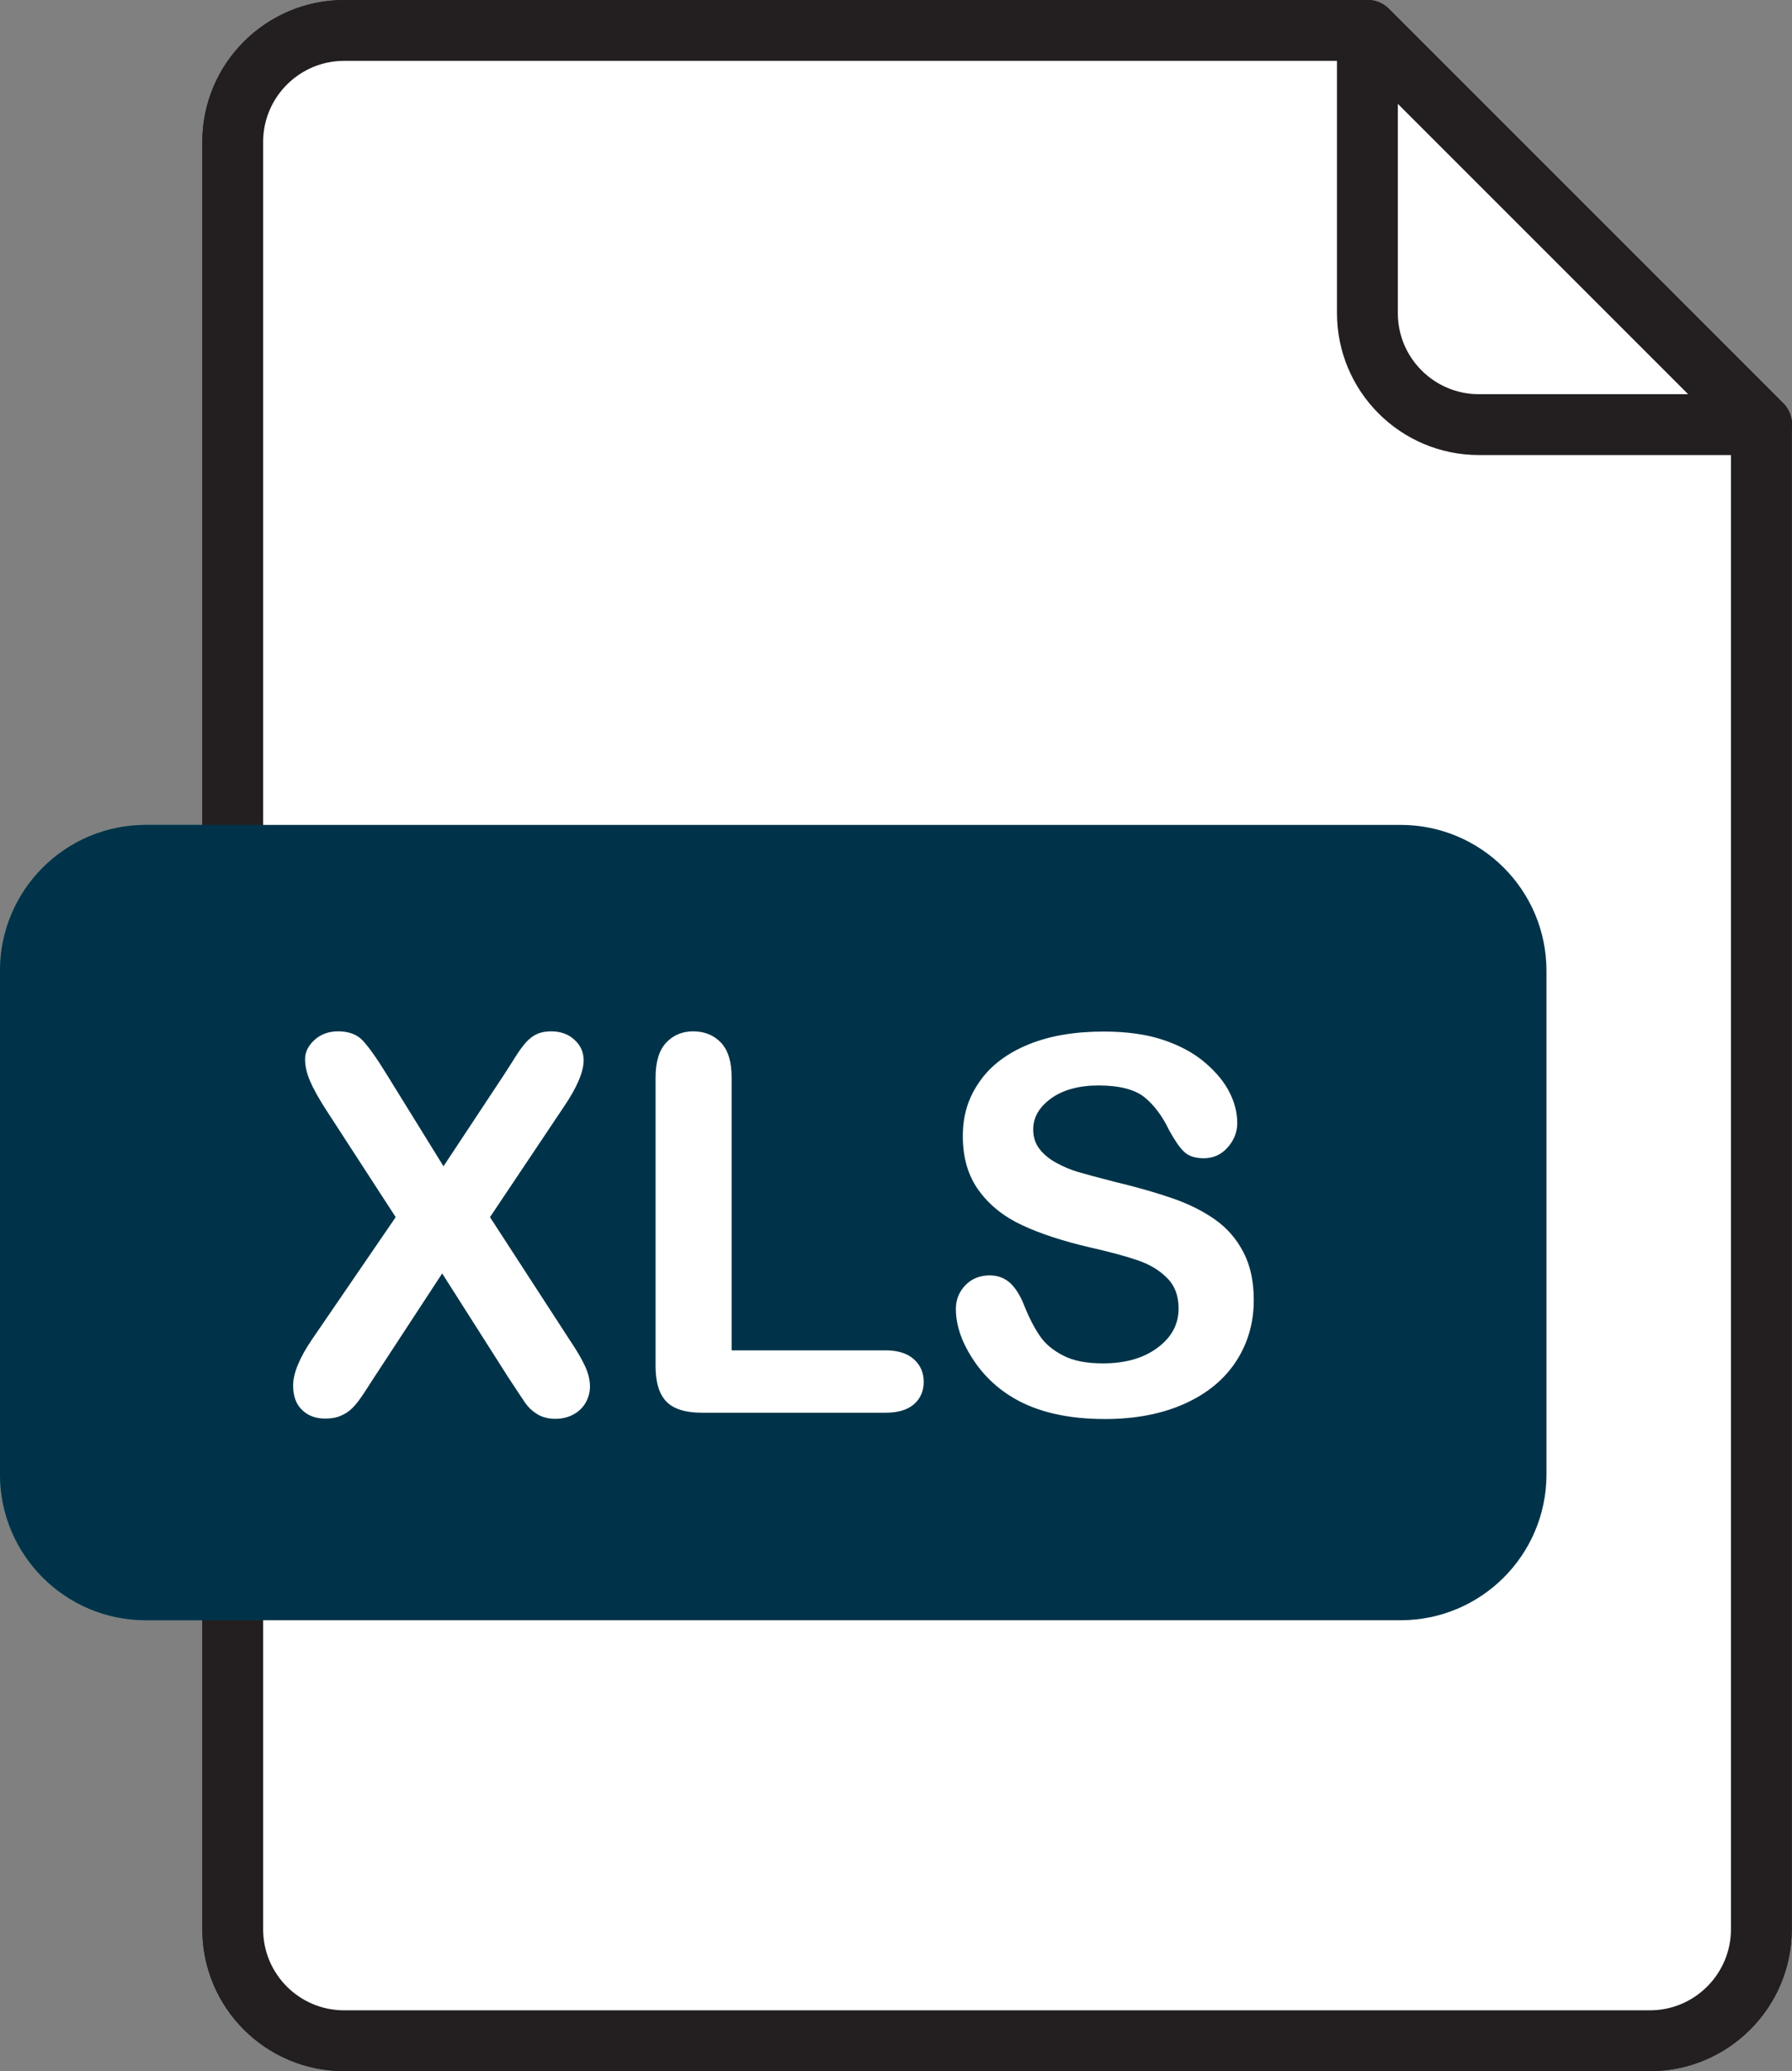 <?xml version="1.0" encoding="UTF-8"?>
<svg xmlns="http://www.w3.org/2000/svg" viewBox="0 0 824.7 953.1">
  <rect x="0" y="0" width="824.7" height="953.1" fill="#808080" stroke="none"/>
  <defs>
    <style>
      .cls-1 {
        fill: #003349;
        stroke: #003349;
      }

      .cls-1, .cls-2, .cls-3 {
        stroke-linecap: round;
        stroke-linejoin: round;
        stroke-width: 28px;
      }

      .cls-2 {
        stroke: #231f20;
      }

      .cls-2, .cls-4 {
        fill: #fff;
      }

      .cls-4 {
        stroke-width: 0px;
      }

      .cls-3 {
        fill: #007a89;
        stroke: #007a89;
      }
    </style>
  </defs>
  <g id="CL_Teal">
    <g id="Layer_1" data-name="Layer 1">
      <g id="Paper">
        <g>
          <path class="cls-2" d="M107.1,731.6v156.2c0,28.3,22.9,51.3,51.3,51.3h600.9c28.3,0,51.3-23,51.3-51.3V195.3L629.3,14H158.4c-28.3,0-51.3,23-51.3,51.3v328.3"/>
          <path class="cls-2" d="M629.3,14v130.1c0,28.3,23,51.3,51.3,51.3h130.1L629.3,14Z"/>
        </g>
      </g>
      <g id="PDF_Label" data-name="PDF Label">
        <path class="cls-3" d="M67.1,393.6h577.5c29.3,0,53.1,23.8,53.1,53.1v231.8c0,29.3-23.8,53.1-53.1,53.1H67.1c-29.3,0-53.1-23.8-53.1-53.1v-231.8c0-29.3,23.8-53.1,53.1-53.1Z"/>
      </g>
    </g>
    <g id="XLS_Text" data-name="XLS Text">
      <g>
        <path class="cls-4" d="M143.5,616.5l38.6-56.4-32.5-50.1c-3.1-4.9-5.4-9-6.9-12.5s-2.3-6.8-2.3-10.1,1.5-6.3,4.4-8.9,6.5-3.9,10.8-3.9c4.9,0,8.7,1.4,11.4,4.3s6.5,8.2,11.2,15.9l25.9,41.9,27.7-41.9c2.3-3.5,4.2-6.6,5.8-9.1s3.2-4.6,4.6-6.2c1.5-1.6,3.2-2.9,5-3.7,1.8-.8,4-1.2,6.4-1.2,4.4,0,8,1.3,10.8,3.9,2.8,2.6,4.2,5.7,4.2,9.4,0,5.3-3,12.4-9.1,21.4l-34,50.8,36.6,56.4c3.3,4.9,5.7,9,7.2,12.3s2.2,6.3,2.2,9.2c0,2.7-.7,5.3-2,7.5-1.3,2.3-3.2,4.1-5.6,5.4-2.4,1.3-5.2,2-8.2,2-3.3,0-6.1-.7-8.4-2.1-2.3-1.4-4.1-3.1-5.5-5.1s-4-6-7.9-11.9l-30.4-47.8-32.2,49.2c-2.5,3.9-4.3,6.7-5.4,8.2-1.1,1.6-2.3,3.1-3.8,4.6s-3.3,2.7-5.3,3.5c-2,.9-4.4,1.3-7.2,1.3-4.2,0-7.8-1.3-10.5-3.9-2.8-2.6-4.2-6.4-4.2-11.3,0-5.6,2.9-12.7,8.6-21.1Z"/>
        <path class="cls-4" d="M336.7,495.8v125.6h70.9c5.6,0,10,1.4,13,4.1,3,2.7,4.5,6.2,4.5,10.4s-1.5,7.7-4.5,10.3-7.3,3.9-13.1,3.9h-84.4c-7.6,0-13.1-1.7-16.4-5.1-3.3-3.4-5-8.8-5-16.4v-132.8c0-7.1,1.6-12.4,4.8-15.9,3.2-3.5,7.4-5.3,12.5-5.3s9.5,1.7,12.8,5.2c3.3,3.5,4.9,8.8,4.9,16Z"/>
        <path class="cls-4" d="M577,598.3c0,10.4-2.7,19.8-8.1,28.1-5.4,8.3-13.2,14.8-23.6,19.5-10.4,4.7-22.6,7.1-36.8,7.1-17,0-31.1-3.2-42.1-9.7-7.8-4.6-14.2-10.8-19.1-18.5s-7.4-15.2-7.4-22.5c0-4.2,1.5-7.9,4.4-10.9s6.7-4.5,11.2-4.5c3.7,0,6.8,1.2,9.4,3.5,2.5,2.4,4.7,5.8,6.5,10.5,2.2,5.5,4.6,10.1,7.1,13.8s6.1,6.7,10.8,9.1c4.6,2.4,10.7,3.6,18.2,3.6,10.4,0,18.8-2.4,25.2-7.2,6.5-4.8,9.7-10.8,9.7-18.1,0-5.7-1.7-10.4-5.2-13.9-3.5-3.6-8-6.3-13.5-8.2s-12.9-3.9-22.2-6c-12.4-2.9-22.8-6.3-31.1-10.2-8.4-3.9-15-9.2-19.9-15.9s-7.4-15-7.4-25,2.6-17.9,7.8-25.3c5.2-7.4,12.7-13,22.5-17s21.3-5.9,34.6-5.9c10.6,0,19.8,1.3,27.5,3.9s14.1,6.1,19.2,10.5c5.1,4.4,8.8,8.9,11.2,13.7,2.4,4.8,3.5,9.5,3.5,14,0,4.2-1.5,7.9-4.4,11.2s-6.6,5-11,5c-4,0-7-1-9.1-3s-4.3-5.3-6.8-9.8c-3.1-6.5-6.9-11.6-11.3-15.2-4.4-3.6-11.5-5.5-21.2-5.5-9,0-16.3,2-21.8,5.9-5.5,4-8.3,8.7-8.3,14.3,0,3.5.9,6.4,2.8,8.9s4.5,4.7,7.8,6.5,6.6,3.2,10,4.2,8.9,2.5,16.7,4.5c9.7,2.3,18.5,4.8,26.4,7.5s14.6,6.1,20.1,10,9.8,8.9,12.9,14.9c3.2,6,4.8,13.4,4.8,22.1Z"/>
      </g>
    </g>
  </g>
  <g id="SMB_Teal">
    <g id="Layer_1-2" data-name="Layer 1">
      <g id="Paper-2" data-name="Paper">
        <g>
          <path class="cls-2" d="M107.1,731.6v156.2c0,28.3,22.9,51.3,51.3,51.3h600.9c28.3,0,51.3-23,51.3-51.3V195.3L629.3,14H158.4c-28.3,0-51.3,23-51.3,51.3v328.3"/>
          <path class="cls-2" d="M629.3,14v130.1c0,28.3,23,51.3,51.3,51.3h130.1L629.3,14Z"/>
        </g>
      </g>
      <g id="PDF_Label-2" data-name="PDF Label">
        <path class="cls-1" d="M67.1,393.6h577.5c29.3,0,53.1,23.8,53.1,53.1v231.8c0,29.3-23.8,53.1-53.1,53.1H67.1c-29.3,0-53.1-23.8-53.1-53.1v-231.8c0-29.3,23.8-53.1,53.1-53.1Z"/>
      </g>
    </g>
    <g id="XLS_Text-2" data-name="XLS Text">
      <g>
        <path class="cls-4" d="M143.5,616.5l38.6-56.4-32.5-50.1c-3.1-4.9-5.4-9-6.9-12.5s-2.3-6.8-2.3-10.1,1.5-6.3,4.4-8.9,6.5-3.9,10.8-3.9c4.9,0,8.7,1.4,11.4,4.3s6.5,8.2,11.2,15.9l25.9,41.9,27.7-41.9c2.3-3.5,4.2-6.6,5.8-9.1s3.2-4.6,4.6-6.2c1.5-1.6,3.2-2.9,5-3.7,1.8-.8,4-1.2,6.4-1.2,4.4,0,8,1.3,10.8,3.9,2.8,2.6,4.2,5.7,4.2,9.4,0,5.3-3,12.4-9.1,21.4l-34,50.8,36.6,56.4c3.3,4.9,5.7,9,7.2,12.3s2.2,6.3,2.2,9.2c0,2.7-.7,5.3-2,7.5-1.3,2.3-3.2,4.1-5.6,5.4-2.4,1.3-5.2,2-8.2,2-3.3,0-6.1-.7-8.4-2.1-2.3-1.4-4.1-3.1-5.5-5.1s-4-6-7.9-11.9l-30.4-47.8-32.2,49.2c-2.5,3.9-4.3,6.7-5.4,8.2-1.1,1.6-2.3,3.1-3.8,4.6s-3.3,2.7-5.3,3.5c-2,.9-4.4,1.3-7.2,1.3-4.2,0-7.8-1.3-10.5-3.9-2.8-2.6-4.2-6.4-4.2-11.3,0-5.6,2.9-12.7,8.6-21.1Z"/>
        <path class="cls-4" d="M336.7,495.8v125.6h70.9c5.6,0,10,1.4,13,4.1,3,2.7,4.5,6.2,4.5,10.4s-1.5,7.7-4.5,10.3-7.3,3.9-13.1,3.9h-84.4c-7.6,0-13.1-1.7-16.4-5.1-3.3-3.4-5-8.8-5-16.4v-132.8c0-7.1,1.6-12.4,4.8-15.9,3.2-3.5,7.4-5.3,12.5-5.3s9.5,1.7,12.8,5.2c3.3,3.5,4.9,8.8,4.9,16Z"/>
        <path class="cls-4" d="M577,598.3c0,10.4-2.7,19.8-8.1,28.1-5.4,8.3-13.2,14.8-23.6,19.5-10.4,4.7-22.6,7.1-36.8,7.1-17,0-31.1-3.2-42.1-9.7-7.8-4.6-14.2-10.8-19.1-18.5s-7.4-15.2-7.4-22.5c0-4.2,1.5-7.9,4.4-10.9s6.7-4.5,11.2-4.5c3.7,0,6.8,1.2,9.4,3.5,2.5,2.4,4.7,5.8,6.5,10.5,2.2,5.5,4.6,10.1,7.1,13.8s6.1,6.7,10.8,9.1c4.6,2.4,10.7,3.6,18.2,3.6,10.4,0,18.8-2.4,25.2-7.2,6.5-4.8,9.7-10.8,9.7-18.1,0-5.7-1.7-10.4-5.2-13.9-3.5-3.6-8-6.3-13.5-8.2s-12.9-3.9-22.2-6c-12.4-2.9-22.8-6.3-31.1-10.2-8.4-3.9-15-9.2-19.9-15.9s-7.4-15-7.4-25,2.6-17.9,7.8-25.3c5.2-7.4,12.7-13,22.5-17s21.3-5.9,34.6-5.9c10.6,0,19.8,1.3,27.5,3.9s14.1,6.1,19.2,10.5c5.1,4.4,8.8,8.9,11.2,13.7,2.4,4.8,3.5,9.5,3.5,14,0,4.2-1.5,7.9-4.4,11.2s-6.6,5-11,5c-4,0-7-1-9.1-3s-4.3-5.3-6.8-9.8c-3.1-6.5-6.9-11.6-11.3-15.2-4.4-3.6-11.5-5.5-21.2-5.5-9,0-16.3,2-21.8,5.9-5.5,4-8.3,8.7-8.3,14.3,0,3.5.9,6.4,2.8,8.9s4.5,4.7,7.8,6.5,6.6,3.2,10,4.2,8.9,2.5,16.7,4.5c9.7,2.3,18.5,4.8,26.4,7.5s14.6,6.1,20.1,10,9.8,8.9,12.9,14.9c3.2,6,4.8,13.4,4.8,22.1Z"/>
      </g>
    </g>
  </g>
</svg>